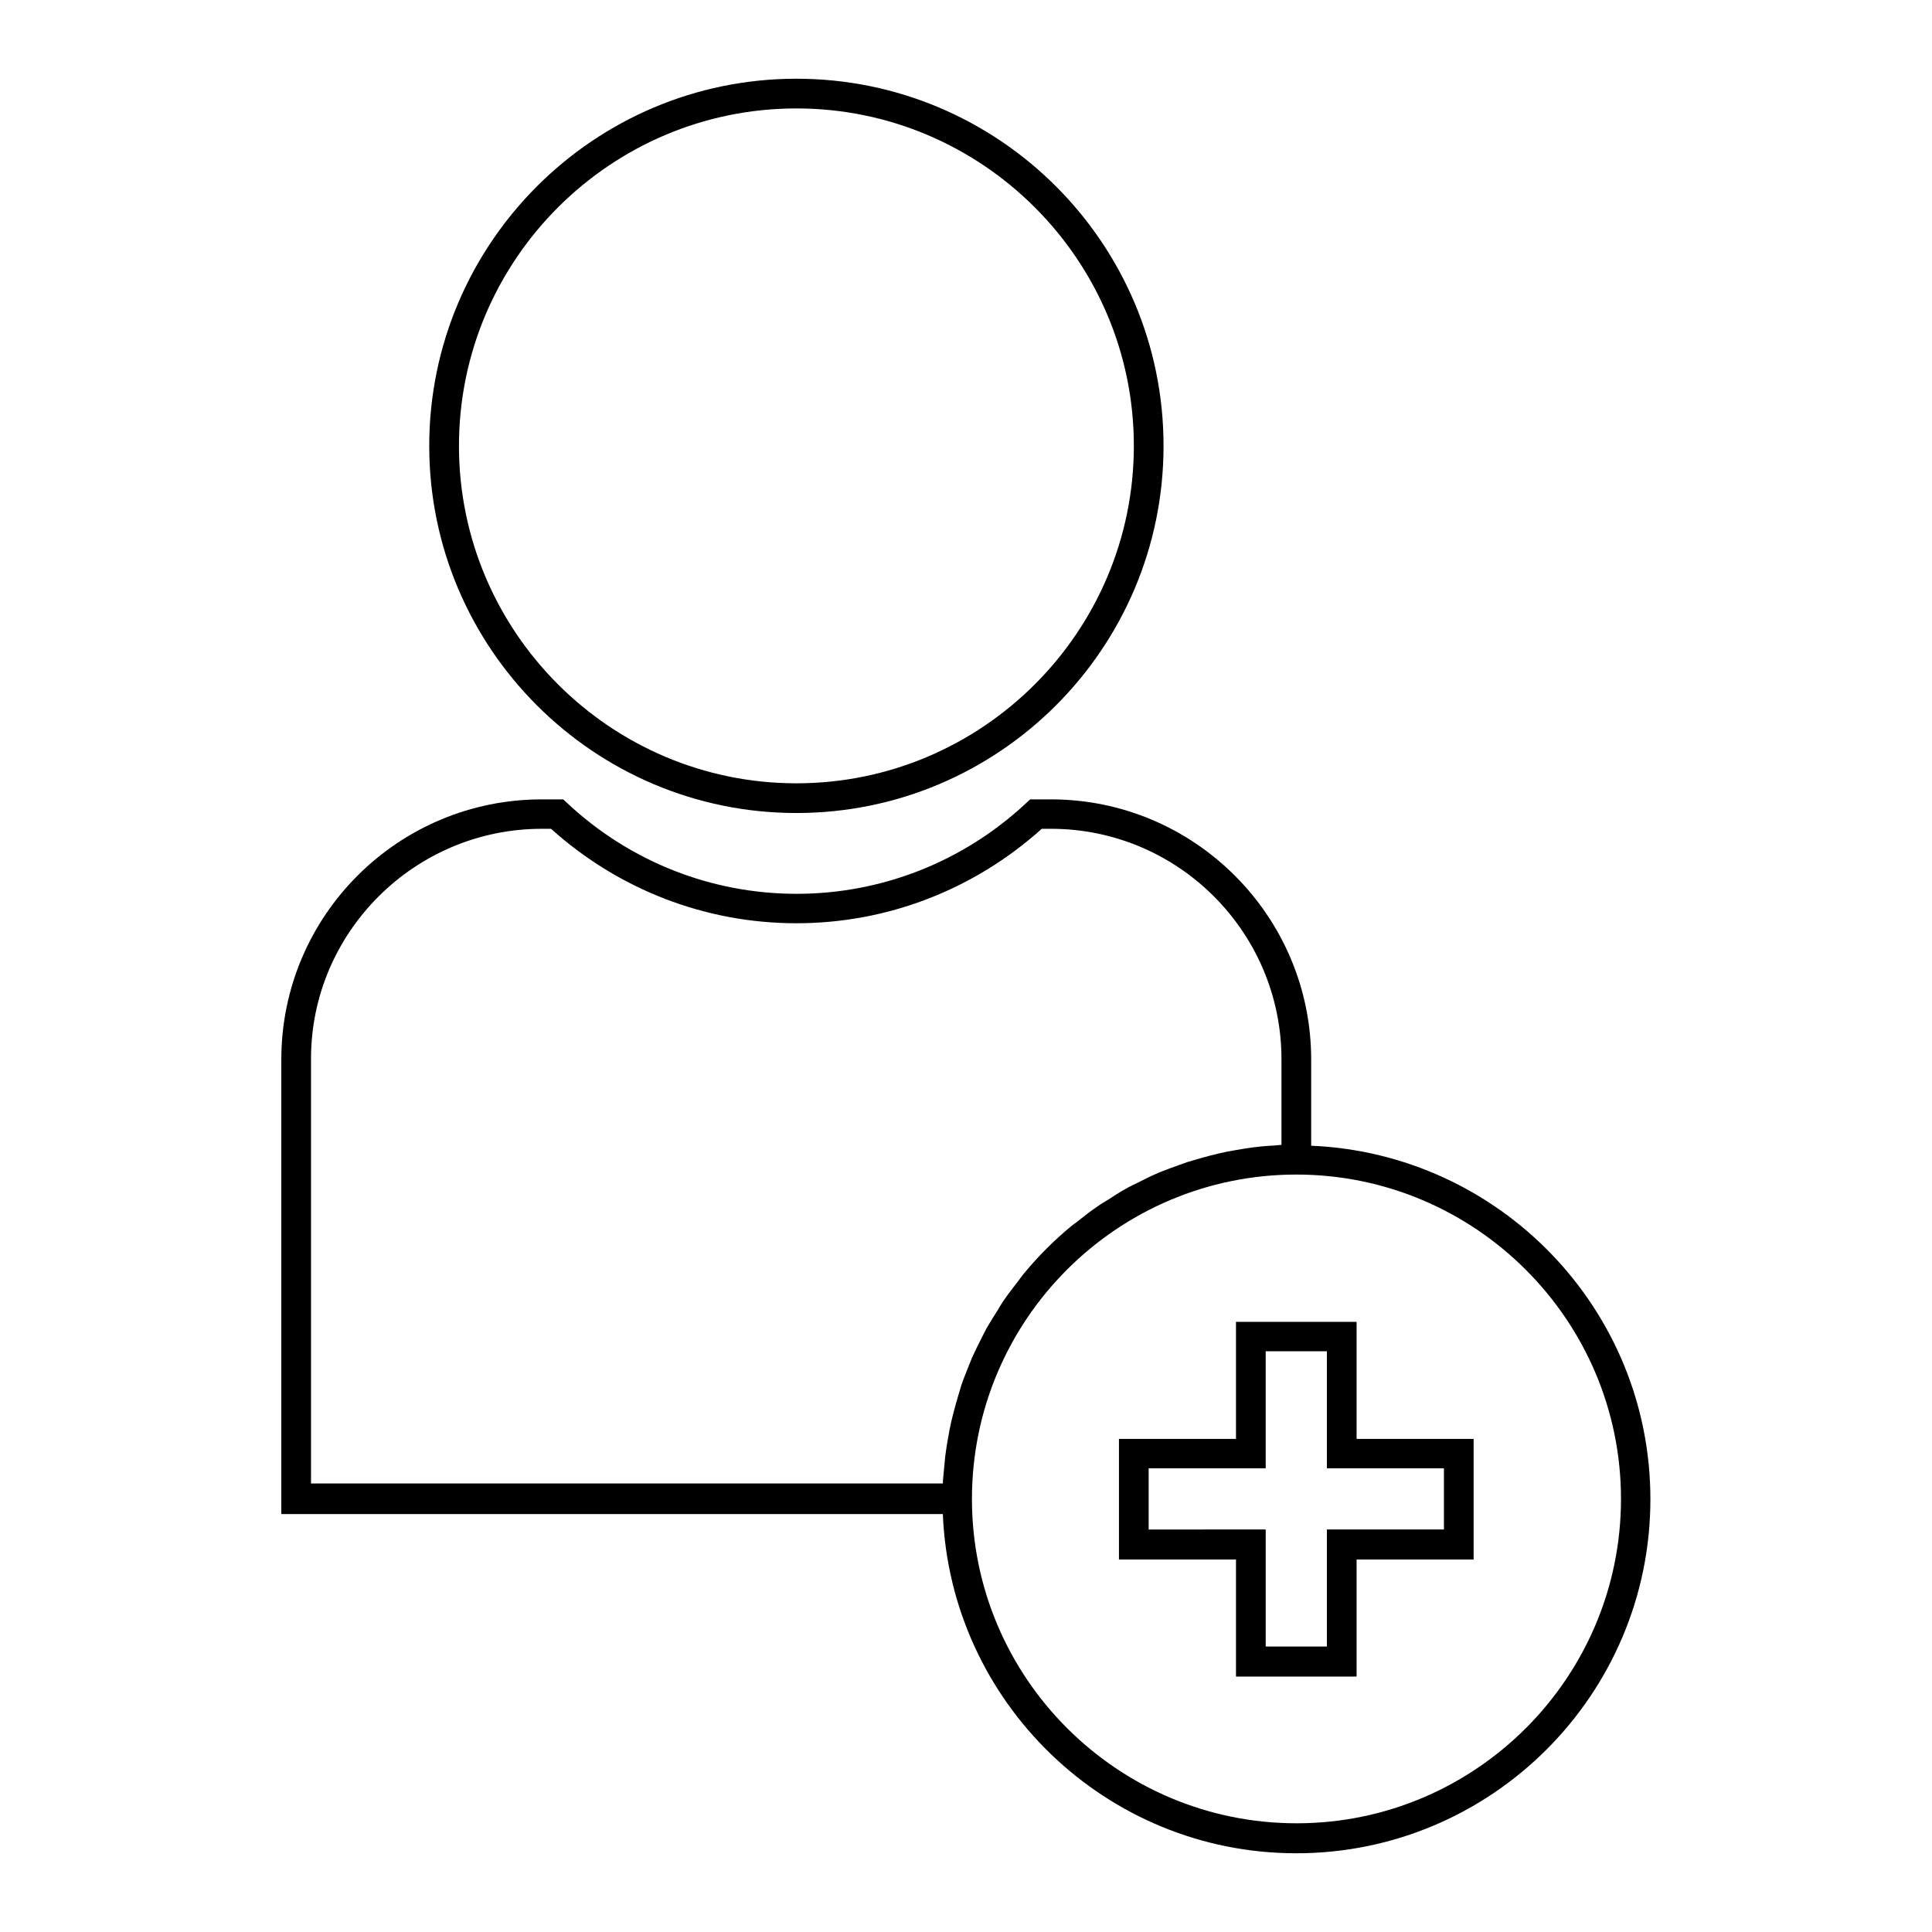 <?xml version="1.0" encoding="UTF-8"?>
<!-- Uploaded to: SVG Repo, www.svgrepo.com, Generator: SVG Repo Mixer Tools -->
<svg fill="#000000" width="800px" height="800px" version="1.1" viewBox="144 144 512 512" xmlns="http://www.w3.org/2000/svg">
 <g>
  <path d="m452.35 262.16c0-53.688-43.609-97.297-97.297-97.297-53.688-0.004-97.301 43.688-97.301 97.297s43.609 97.297 97.297 97.297c53.691 0 97.301-43.609 97.301-97.297zm-186.72 0c0-49.277 40.148-89.426 89.426-89.426 49.277 0 89.426 40.148 89.426 89.426s-40.148 89.426-89.426 89.426c-49.281 0-89.426-40.148-89.426-89.426z"/>
  <path d="m218.55 424.8v120.44h175.31c2.047 49.91 43.219 89.898 93.676 89.898 51.797 0 93.836-42.117 93.836-93.836 0-50.461-39.988-91.551-89.898-93.676v-22.828c0-38.023-30.938-68.957-68.957-68.957h-5.512l-1.102 1.023c-16.609 15.508-38.258 24.008-60.773 24.008-22.594 0-44.16-8.5-60.773-24.008l-1.102-1.023h-5.512c-38.254-0.082-69.191 30.855-69.191 68.957zm355.03 116.43c0 47.391-38.574 85.961-85.961 85.961-47.395 0-86.043-38.492-86.043-85.961s38.574-85.961 85.961-85.961c47.391 0 86.043 38.57 86.043 85.961zm-285.99-177.59h2.441c17.949 16.137 40.934 25.031 65.023 25.031 24.09 0 47.074-8.895 65.023-25.031h2.441c33.691 0 61.086 27.395 61.086 61.086v22.672c-1.023 0.078-2.047 0.234-3.07 0.234-1.418 0.078-2.832 0.234-4.172 0.395-1.652 0.234-3.387 0.473-5.039 0.789-1.34 0.234-2.676 0.473-4.016 0.789-1.652 0.395-3.305 0.789-4.879 1.258-1.258 0.395-2.519 0.707-3.777 1.102-1.652 0.551-3.227 1.18-4.801 1.73-1.18 0.473-2.363 0.867-3.543 1.418-1.652 0.707-3.148 1.496-4.723 2.281-1.102 0.551-2.203 1.023-3.227 1.652-1.652 0.867-3.148 1.891-4.723 2.914-0.945 0.551-1.891 1.102-2.754 1.73-1.73 1.18-3.387 2.441-5.039 3.777-0.629 0.551-1.34 0.945-1.969 1.496-4.566 3.777-8.738 7.949-12.438 12.438-0.551 0.629-1.023 1.34-1.496 1.969-1.258 1.652-2.598 3.305-3.777 5.039-0.629 0.867-1.18 1.812-1.73 2.754-1.023 1.574-1.969 3.148-2.914 4.723-0.551 1.023-1.102 2.125-1.652 3.227-0.789 1.574-1.574 3.148-2.281 4.723-0.473 1.18-0.945 2.363-1.418 3.543-0.629 1.574-1.258 3.148-1.73 4.801-0.395 1.258-0.707 2.519-1.102 3.777-0.473 1.652-0.867 3.227-1.258 4.879-0.316 1.34-0.551 2.676-0.789 4.016-0.316 1.652-0.551 3.305-0.789 5.039-0.156 1.418-0.234 2.754-0.395 4.172-0.078 1.023-0.234 2.047-0.234 3.07l-167.45 0.008v-112.57c0-33.535 27.473-60.93 61.164-60.93z"/>
  <path d="m471.55 588.3h31.961v-31.016h31.016v-31.961h-31.016v-31.016h-31.961v31.016h-31.016v31.961h31.016zm-23.145-38.965v-16.219h31.016v-31.016h16.219v31.016h31.016v16.215h-31.016v31.016h-16.215v-31.016z"/>
 </g>
</svg>
